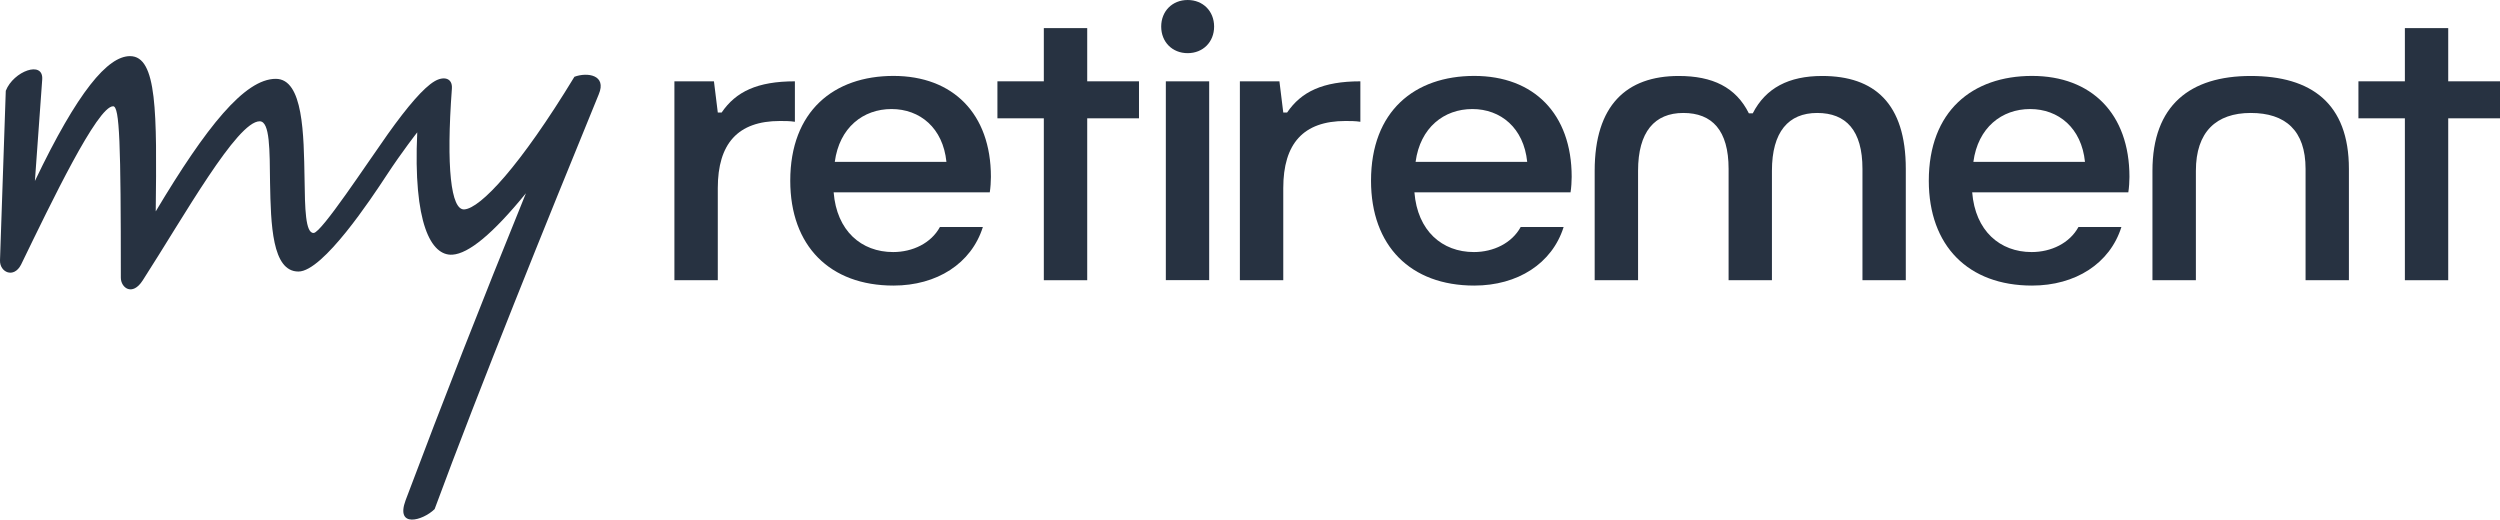 <svg width="332" height="69" viewBox="0 0 332 69" fill="none" xmlns="http://www.w3.org/2000/svg">
<g clip-path="url(#clip0_118_871)">
<path d="M89.561 37.213V10.8H94.812L95.323 14.942H95.835C97.716 12.176 100.574 10.8 105.562 10.8V16.173C104.9 16.068 104.238 16.068 103.576 16.068C97.972 16.068 95.323 19.091 95.323 24.978V37.207H89.561V37.213Z" fill="#273241"/>
<path d="M125.686 21.494C125.228 16.99 122.173 14.481 118.397 14.481C114.622 14.481 111.469 16.937 110.859 21.494H125.686ZM104.946 24.003C104.946 14.738 110.754 10.082 118.653 10.082C126.552 10.082 131.593 15.1 131.593 23.49C131.593 24.049 131.54 24.971 131.442 25.538H110.708C111.115 30.654 114.379 33.473 118.607 33.473C121.203 33.473 123.654 32.294 124.821 30.147H130.524C128.997 35.007 124.408 37.924 118.653 37.924C110.197 37.924 104.946 32.656 104.946 24.003Z" fill="#273241"/>
<path d="M138.62 37.213V15.712H132.458V10.799H138.62V3.733H144.382V10.799H151.258V15.712H144.382V37.213H138.62Z" fill="#273241"/>
<path d="M154.823 10.8H160.579V37.206H154.823V10.8ZM154.207 3.53C154.207 1.482 155.682 0 157.721 0C159.759 0 161.234 1.482 161.234 3.53C161.234 5.578 159.759 7.059 157.721 7.059C155.682 7.059 154.207 5.578 154.207 3.53Z" fill="#273241"/>
<path d="M164.656 37.213V10.8H169.907L170.418 14.942H170.929C172.811 12.176 175.669 10.8 180.657 10.8V16.173C179.995 16.068 179.333 16.068 178.671 16.068C173.066 16.068 170.418 19.091 170.418 24.978V37.207H164.656V37.213Z" fill="#273241"/>
<path d="M202.812 21.494C202.354 16.99 199.299 14.481 195.53 14.481C191.761 14.481 188.601 16.937 187.991 21.494H202.819H202.812ZM182.072 24.003C182.072 14.738 187.88 10.082 195.779 10.082C203.678 10.082 208.719 15.1 208.719 23.49C208.719 24.049 208.666 24.971 208.568 25.538H187.834C188.241 30.654 191.505 33.473 195.733 33.473C198.329 33.473 200.774 32.294 201.947 30.147H207.65C206.123 35.007 201.534 37.924 195.779 37.924C187.323 37.924 182.072 32.656 182.072 24.003Z" fill="#273241"/>
<path d="M211.773 37.213V22.68C211.773 13.981 216.001 10.089 222.93 10.089C227.414 10.089 230.521 11.57 232.251 15.054H232.763C234.493 11.676 237.554 10.089 241.986 10.089C248.914 10.089 253.09 13.724 253.09 22.423V37.213H247.335V22.423C247.335 17.306 245.145 15.001 241.324 15.001C237.502 15.001 235.313 17.51 235.313 22.68V37.213H229.557V22.423C229.557 17.306 227.368 15.001 223.546 15.001C219.725 15.001 217.535 17.51 217.535 22.68V37.213H211.773Z" fill="#273241"/>
<path d="M276.885 21.494C276.426 16.99 273.371 14.481 269.602 14.481C265.833 14.481 262.673 16.937 262.064 21.494H276.891H276.885ZM256.145 24.003C256.145 14.738 261.952 10.082 269.851 10.082C277.75 10.082 282.791 15.1 282.791 23.49C282.791 24.049 282.738 24.971 282.64 25.538H261.906C262.313 30.654 265.577 33.473 269.805 33.473C272.401 33.473 274.846 32.294 276.019 30.147H281.722C280.195 35.007 275.606 37.924 269.851 37.924C261.395 37.924 256.145 32.656 256.145 24.003Z" fill="#273241"/>
<path d="M285.846 37.213V22.68C285.846 13.981 290.841 10.089 298.89 10.089C306.94 10.089 311.935 13.724 311.935 22.423V37.213H306.179V22.423C306.179 17.306 303.479 15.001 298.897 15.001C294.315 15.001 291.614 17.51 291.614 22.68V37.213H285.846Z" fill="#273241"/>
<path d="M319.368 3.733V10.799H313.2V15.712H319.368V37.213H325.124V15.712H332V10.799H325.124V3.733H319.368Z" fill="#273241"/>
<path d="M76.288 10.187C69.038 22.119 63.8 27.664 61.663 27.809C59.887 27.934 59.238 22.231 60.011 11.767C60.116 10.325 58.891 10.088 57.698 10.799C56.262 11.649 54.158 14.079 51.49 17.826C48.691 21.764 42.713 30.865 41.664 30.937C40.55 31.009 40.497 27.664 40.445 23.772C40.34 17.885 40.294 10.47 36.623 10.47C32.5 10.47 27.407 16.812 20.681 28.072C20.832 14.974 20.884 7.454 17.266 7.454C14.31 7.454 10.337 12.11 4.635 24.036L5.605 10.575C5.808 7.968 1.783 9.449 0.767 12.057L9.3595e-05 34.572C-0.052 36.159 1.836 37.028 2.799 35.138C6.824 26.848 12.933 14.112 15.024 14.112C15.889 14.112 16.047 19.024 16.047 36.883C16.047 38.214 17.574 39.392 18.951 37.239C24.45 28.698 31.477 16.107 34.486 16.107C35.863 16.107 35.81 19.946 35.863 24.293C35.968 29.765 36.118 36.067 39.632 36.06C42.903 36.06 49.36 26.288 51.3 23.331C53.509 19.973 55.41 17.576 55.41 17.576C54.853 29.666 57.245 34.012 60.09 33.821C62.227 33.676 65.419 31.095 69.844 25.662C63.813 40.492 58.877 53.116 53.863 66.438C52.486 70.172 56.144 69.151 57.717 67.61C63.663 51.509 72.643 29.317 79.513 12.531C80.614 9.943 77.986 9.561 76.288 10.194" fill="#273241"/>
</g>
<defs>
<clipPath id="clip0_118_871">
<rect width="332" height="69" fill="white"/>
</clipPath>
</defs>
</svg>
